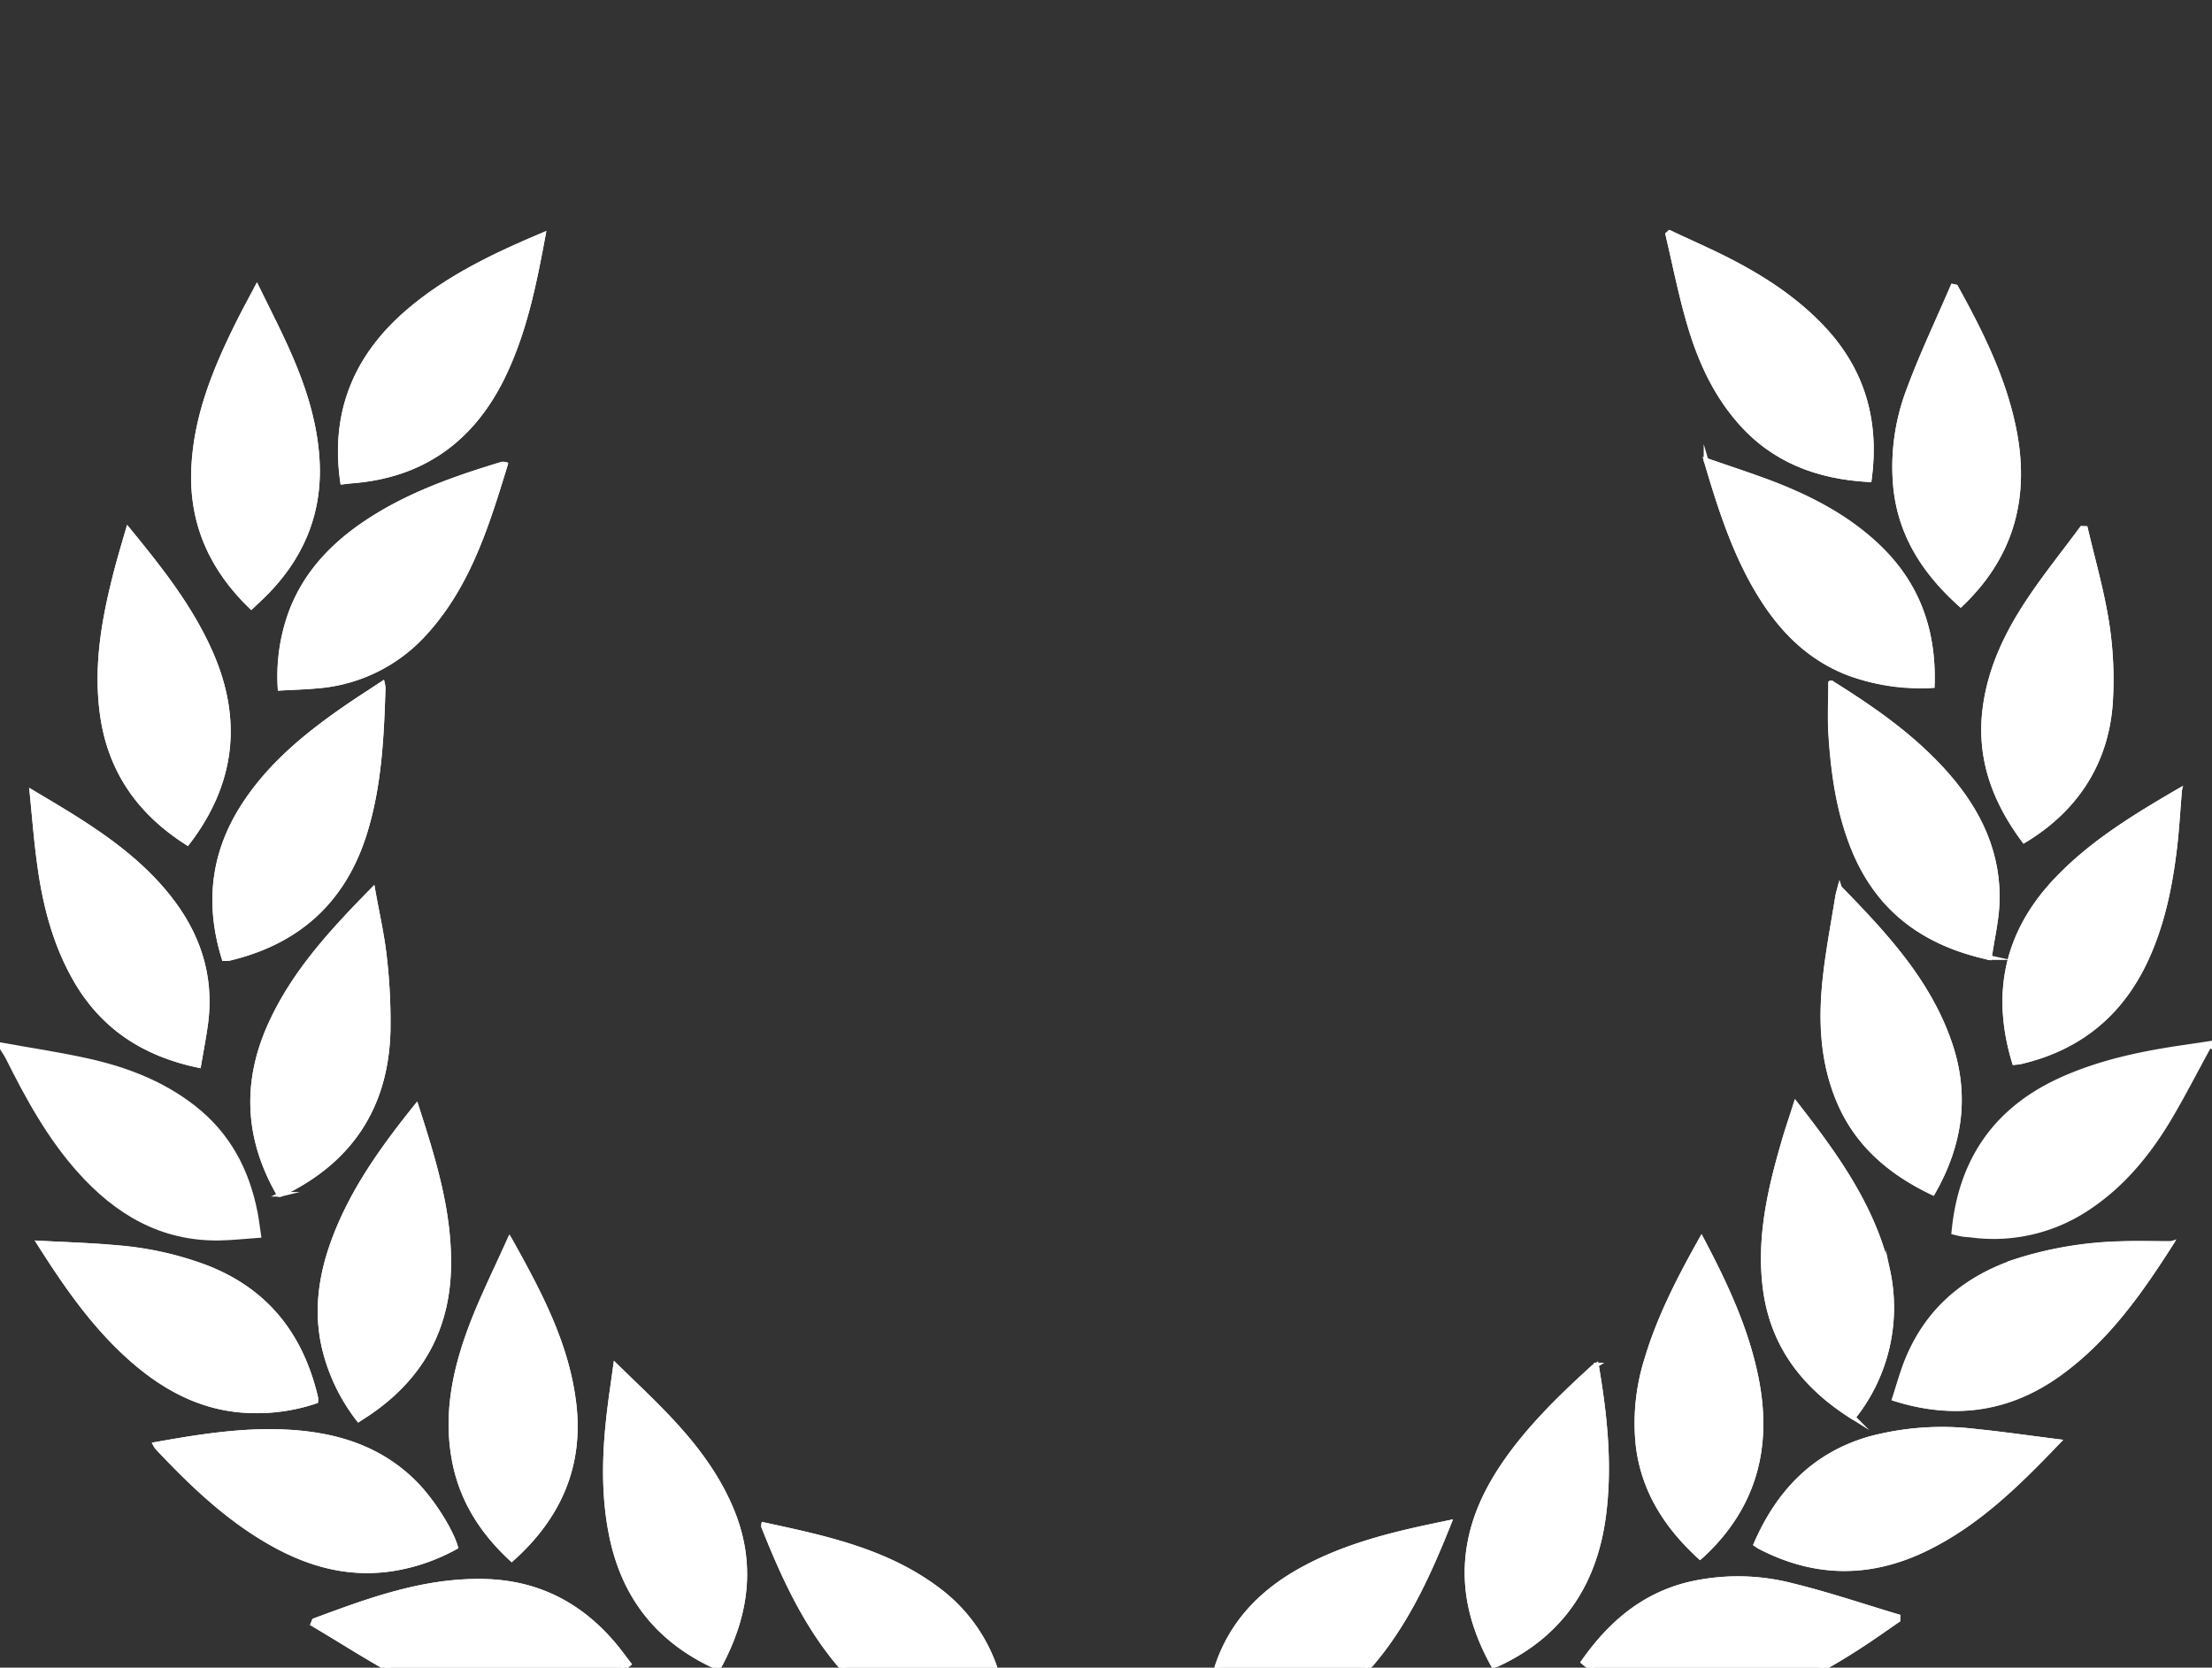 <svg id="Layer_1" data-name="Layer 1" xmlns="http://www.w3.org/2000/svg" viewBox="0 -50 481 362.6"><rect x="0" y="-50" width="481" height="362.6" fill="#333333" stroke="none"/><defs><style>.cls-1{fill:#fff;stroke:#fff;stroke-miterlimit:10;}</style></defs><title>Untitled-1</title><path class="cls-1" d="M103.05,240.15c-7.24,9-13.8,18.13-17.81,28.76-3.17,8.4-4.31,17-1.69,25.83a40.84,40.84,0,0,0,6.94,13.53c0.83-.54,1.51-1,2.18-1.42,0.82-.57,1.63-1.15,2.42-1.76,9.93-7.68,14.87-17.8,15-30.36C110.24,262.81,106.75,251.66,103.05,240.15ZM268.59,390.61c7.1,12.46,17.72,19.09,31.79,20.31a78.17,78.17,0,0,0,22.13-1.52c4.47-.89,8.89-2,13.67-3.08l-2.44-2.14c-7.4-6.55-15-12.78-24-17.11C295.41,380.17,281.77,381.39,268.59,390.61Zm216-120.6c-3.87,0-7.6-.12-11.32,0a81.33,81.33,0,0,0-21,3.38c-11.64,3.59-20.4,10.52-25.06,22-1.08,2.68-1.84,5.49-2.77,8.33,13.56,4.28,25.68,2.2,36.72-6.11C471.13,290.22,478.07,280.26,484.62,270ZM61.24,208.06a7.42,7.42,0,0,0,1.17-.08c14.8-3.52,24.7-12.35,29.34-27C95,170.67,95.5,160,95.83,149.24a6.7,6.7,0,0,0-.15-1c-2.9,1.92-5.64,3.66-8.3,5.51-8.66,6-16.73,12.68-22.38,21.79C58.67,185.76,57.68,196.62,61.24,208.06Zm170.1,167.8c-0.3-2.46-.51-4.81-0.89-7.14a35.58,35.58,0,0,0-13.88-23.37c-11.23-8.52-24.59-11.33-38-14.22a1.46,1.46,0,0,0,0,.47c4,10,8.38,19.75,15.09,28.27C203.17,372,215.41,377.81,231.34,375.86Zm-108-106.76c-2.78,6.19-5.56,11.78-7.84,17.56-3.88,9.86-6.25,20-4.18,30.7,1.65,8.52,6.1,15.42,12.46,21.28,10.15-9.07,15.13-20.17,13.55-33.71C135.84,292,129.87,280.8,123.34,269.1ZM403,239.65c-1,3.19-1.94,5.94-2.75,8.74-2.94,10.16-5.25,20.39-3.94,31.11,1.56,12.76,8.65,21.68,19.2,28.3a38.22,38.22,0,0,0,7.57-31.61C419.91,262.19,411.81,251,403,239.65ZM73.2,259.34a1.46,1.46,0,0,0,.33,0l1.5-.76c14.15-7.2,21.43-18.84,21.88-34.61a121.37,121.37,0,0,0-.79-16.25c-0.51-4.79-1.62-9.52-2.53-14.63-8.83,9-17.08,17.88-22.23,29.17C65.58,234.9,66.18,247.23,73.2,259.34ZM55.72,231.29c0.54-3.22,1.17-6.31,1.56-9.44,1.28-10.29-1.83-19.32-8.22-27.31-5.85-7.32-13.33-12.71-21.2-17.62-2.61-1.63-5.28-3.18-8.42-5.07C20,177.21,20.34,182,21,186.74c1.16,8.94,3.27,17.61,7.75,25.55C34.64,222.79,43.72,228.79,55.72,231.29Zm389.38-23.45c0.59-4,1.46-7.68,1.65-11.43,0.55-11.09-3.89-20.37-11.08-28.5s-15.79-14.09-24.81-19.72c-0.17-.11-0.41-0.11-0.3-0.08,0,3.65-.19,7.28,0,10.88,0.55,8.79,1.76,17.46,5.19,25.68C421.19,197.6,431.14,204.79,445.11,207.84ZM437.78,62l-0.63-.14c-3.21,7.48-6.73,14.84-9.55,22.47a47,47,0,0,0-2.91,21.11c1.06,10.63,6.45,18.72,14.17,25.65,11.32-10.76,14.62-23.78,11.49-38.67C448.06,81.52,443.13,71.68,437.78,62ZM327.66,330.65l-4.17.89c-9.4,2-18.66,4.42-27.21,9-8.23,4.38-14.73,10.43-18.32,19.23a45.13,45.13,0,0,0-3.14,15.81c4.59,0.24,9,.42,13.38-0.44,10.13-2,17.83-7.7,24.1-15.62C319.11,350.9,323.52,341,327.66,330.65ZM419,103.93c1.7-12.7-1.39-23.61-10-32.86-6-6.4-13.18-11-20.88-14.95-4.12-2.1-8.36-3.95-12.55-5.91l-0.41.36c1.45,6.16,2.68,12.38,4.4,18.47,2.25,8,5.49,15.49,10.95,21.88C397.94,99.65,407.66,103.31,419,103.93ZM314.66,376.49A40.24,40.24,0,0,0,328,389.06c7.95,4.45,16.52,5.51,25.49,4.73,10.26-.89,19.94-3.94,29.8-7.43-9.81-7.29-19.46-14.33-31.09-17.95a37.15,37.15,0,0,0-20.82-.86A43.31,43.31,0,0,0,314.66,376.49ZM87,104.44c0.73-.08,1.29-0.16,1.84-0.2,15.22-1.13,26-8.72,32.8-22.3,4.88-9.82,7-20.43,9-31.26C120.1,55.14,109.88,60,101.19,67.47,89.9,77.18,84.84,89.34,87,104.44ZM460.11,313.05c-6.25-.78-12-1.63-17.83-2.21a61.11,61.11,0,0,0-23.18,1.6c-12.1,3.46-19.85,11.62-24.77,22.95,0.35,0.23.59,0.42,0.85,0.56q17.72,9.23,35.74.6C442.31,331.12,451.11,322.47,460.11,313.05ZM21,269.89c6.06,9.58,12.19,18.37,20.37,25.5,7.64,6.66,16.27,11,26.7,11a39.9,39.9,0,0,0,13.09-2.1,4.21,4.21,0,0,0,0-.75C78,290,70.49,280.29,57.35,275.17a71.06,71.06,0,0,0-19.63-4.33C32.33,270.36,26.91,270.21,21,269.89ZM191.29,377a2.25,2.25,0,0,0-.33-0.47c-12.21-9.94-25.64-12.28-40.41-6.59-10.07,3.88-18.72,10.07-27.27,16.45a1.3,1.3,0,0,0-.22.47c1.3,0.46,2.52.91,3.76,1.33,10.3,3.48,20.7,6.36,31.72,6.23C172.48,394.3,183.35,388.47,191.29,377ZM80.84,352l-0.29.73c7,4.11,13.75,8.56,20.93,12.25,9.12,4.69,18.86,7.18,29.25,5.38a39.12,39.12,0,0,0,18.53-8.94c-1.12-1.45-2.09-2.81-3.17-4.09-7.22-8.62-16.34-13.46-27.69-13.87C105.12,343,93,347.51,80.84,352Zm41.58-251.43a2.32,2.32,0,0,0-.68-0.06c-10.47,3.16-20.75,6.77-29.89,12.95-8.13,5.5-14.33,12.54-17,22.24a40.55,40.55,0,0,0-1.42,13.55c2.83-.16,5.5-0.23,8.16-0.48a35.15,35.15,0,0,0,23.65-11.87C114.49,126.54,118.44,113.62,122.43,100.61Zm261.06-.92c2.87,9.76,5.8,19,10.65,27.48s11.05,15.25,20.31,18.83a45.37,45.37,0,0,0,18.25,2.68c0.4-12-3.24-22.12-11.89-30.31-6.69-6.33-14.69-10.47-23.19-13.72C393.06,102.91,388.4,101.41,383.48,99.7Zm103,71.82c-9.89,5.75-19.08,11.37-26.64,19.27-11,11.47-13.89,24.76-9.29,39.89a13.07,13.07,0,0,0,1.35-.17q18.92-4.42,27.17-22c3.66-7.82,5.35-16.17,6.36-24.67C485.88,179.89,486.1,175.92,486.47,171.51ZM337.27,361.78c0.37-.14.73-0.24,1.05-0.39,13.84-6.46,21.08-17.65,22.95-32.5,1.36-10.84.24-21.61-1.62-32.47a7.65,7.65,0,0,0-.68.49c-6.79,6.2-13.4,12.57-18.74,20.12-4.83,6.84-8.24,14.27-8.67,22.75C331.15,347.64,333.45,354.9,337.27,361.78Zm-168.53.5c6.16-11.28,7.82-22.72,2.7-34.74-3.25-7.65-8.26-14.07-13.92-20-3.51-3.69-7.26-7.15-11.16-11-0.39,2.83-.74,5.21-1.06,7.59-1.3,9.82-1.83,19.65.18,29.43C148.24,347,155.9,356.62,168.74,362.27ZM67.15,131.58l2.19-2.07c8.47-8.13,12.83-18,12.16-29.8C81,91,78.22,82.88,74.64,75c-1.94-4.25-4.08-8.41-6.27-12.9-1.71,3.28-3.31,6.18-4.75,9.14-4.64,9.5-8.47,19.23-9,30C54,113.31,58.5,123.23,67.15,131.58ZM46.28,313.68a5.33,5.33,0,0,0,.44.65c6.34,6.75,13,13.2,20.72,18.32,9.08,6,18.81,9.72,30,8.15a41.57,41.57,0,0,0,14.18-4.8c-1.09-3.77-5.17-10.12-8.71-13.74-7.87-8-17.81-10.86-28.64-11.33C64.84,310.53,55.62,312,46.28,313.68Zm366.27-121c-0.2.77-.37,1.28-0.45,1.8-0.94,5.9-2.09,11.78-2.73,17.72-1,8.88-.67,17.7,2.72,26.16C416,248.2,423.42,254.52,432.8,259c6-10.47,7.57-21.25,3.63-32.66C431.79,212.83,422.37,202.79,412.56,192.71ZM40.36,114.79c-1,3.43-1.92,6.51-2.72,9.63-2.58,10.06-4.35,20.19-2.88,30.67,1.73,12.26,8.19,21.28,18.5,27.83q14.8-19.32,5-41.47C53.93,131.64,47.37,123.33,40.36,114.79ZM382.5,269c-4.8,8.57-9.18,17-11.91,26.2A46,46,0,0,0,368.72,314c1.2,9.82,6.24,17.6,13.49,24.17,0.3-.26.58-0.5,0.84-0.75C394,327,397.31,314.26,394.49,299.67,392.38,288.78,387.74,278.88,382.5,269ZM466,114.53l-0.78,0c-3.68,5-7.54,9.78-11,14.89-5,7.32-8.87,15.11-10.06,24.07-1.46,11,2.09,20.33,8.49,28.93,12.52-7.53,18.14-18.56,18.81-30.41a79.67,79.67,0,0,0-.79-16.75C469.61,128.25,467.63,121.42,466,114.53ZM356.79,361c10.17,8.38,21.49,11.23,34.21,8.4,9.89-2.2,18.59-7,26.95-12.53,2.46-1.62,4.86-3.34,7.29-5l0-.75c-7.67-2.28-15.26-4.86-23-6.75a47,47,0,0,0-22.42-.29C369.83,346.53,362.64,352.69,356.79,361ZM243.69,384.6a9.23,9.23,0,1,0,9.27-9.1A9.28,9.28,0,0,0,243.69,384.6Z" transform="translate(-12.51 -49.62)"/><path class="cls-1" d="M493,226.85c-3,5.45-5.82,11-9,16.33-4.72,7.81-10.51,14.72-18.36,19.66a36.81,36.81,0,0,1-24.52,5.34c-0.62-.07-1.25-0.08-1.86-0.18s-1.21-.27-1.9-0.43c1.48-16,9.46-27.17,24.17-33.56,8.36-3.63,17.18-5.43,26.14-6.72l5.36-.8v0.38Z" transform="translate(-12.51 -49.62)"/><path class="cls-1" d="M196.76,411.73c-3.82-.52-7.67-0.88-11.45-1.58-5.05-.94-10.06-2.14-15.08-3.22l-0.19-.59c4.88-3.94,9.65-8,14.68-11.78,6.18-4.61,12.86-8.35,20.43-10.25,11.8-3,22.39-.13,32.29,6.75-4.63,8.13-10.87,14.34-19.61,17.51-3.87,1.41-8.08,1.87-12.14,2.77l-1.8.41h-7.12Z" transform="translate(-12.51 -49.62)"/><path class="cls-1" d="M13,226.85c6.3,1.14,12.66,2.07,18.9,3.48,8.19,1.85,15.94,4.83,22.68,10.09,7.57,5.9,11.69,13.76,13.47,23,0.28,1.46.45,2.94,0.73,4.84-2.94.2-5.83,0.54-8.72,0.58-12.52.14-22.2-5.65-30.28-14.69-6.54-7.33-11.21-15.85-15.56-24.57-0.35-.69-0.81-1.33-1.22-2Q13,227.23,13,226.85Z" transform="translate(-12.51 -49.62)"/><path class="cls-1" d="M103.05,240.15c3.7,11.51,7.18,22.66,7.05,34.58-0.14,12.56-5.08,22.68-15,30.36-0.79.61-1.6,1.19-2.42,1.76-0.66.46-1.35,0.88-2.18,1.42a40.84,40.84,0,0,1-6.94-13.53c-2.63-8.82-1.49-17.43,1.69-25.83C89.25,258.28,95.82,249.19,103.05,240.15Z" transform="translate(-12.51 -49.62)"/><path class="cls-1" d="M268.59,390.61c13.18-9.22,26.83-10.44,41.14-3.53,9,4.33,16.61,10.56,24,17.11l2.44,2.14c-4.77,1.08-9.2,2.18-13.67,3.08a78.17,78.17,0,0,1-22.13,1.52C286.31,409.69,275.68,403.07,268.59,390.61Z" transform="translate(-12.51 -49.62)"/><path class="cls-1" d="M484.62,270c-6.56,10.25-13.49,20.21-23.4,27.66-11,8.3-23.16,10.38-36.72,6.11,0.93-2.83,1.69-5.65,2.77-8.33,4.66-11.51,13.42-18.44,25.06-22a81.33,81.33,0,0,1,21-3.38C477,269.89,480.75,270,484.62,270Z" transform="translate(-12.51 -49.62)"/><path class="cls-1" d="M61.24,208.06c-3.56-11.45-2.57-22.3,3.77-32.53,5.65-9.11,13.71-15.77,22.38-21.79,2.66-1.85,5.39-3.59,8.3-5.51a6.7,6.7,0,0,1,.15,1C95.5,160,95,170.67,91.75,181c-4.64,14.61-14.54,23.44-29.34,27A7.42,7.42,0,0,1,61.24,208.06Z" transform="translate(-12.51 -49.62)"/><path class="cls-1" d="M231.34,375.86c-15.94,1.94-28.17-3.89-37.69-16-6.71-8.52-11.12-18.29-15.09-28.27a1.46,1.46,0,0,1,0-.47c13.38,2.88,26.73,5.7,38,14.22a35.58,35.58,0,0,1,13.88,23.37C230.84,371.05,231,373.41,231.34,375.86Z" transform="translate(-12.51 -49.62)"/><path class="cls-1" d="M123.34,269.1c6.52,11.7,12.49,22.94,14,35.82,1.58,13.54-3.4,24.65-13.55,33.71-6.36-5.87-10.81-12.76-12.46-21.28-2.07-10.69.31-20.84,4.18-30.7C117.78,280.88,120.56,275.3,123.34,269.1Z" transform="translate(-12.51 -49.62)"/><path class="cls-1" d="M403,239.65c8.84,11.31,16.93,22.54,20.08,36.54a38.22,38.22,0,0,1-7.57,31.61c-10.56-6.62-17.65-15.54-19.2-28.3-1.31-10.72,1-21,3.94-31.11C401,245.6,402,242.84,403,239.65Z" transform="translate(-12.51 -49.62)"/><path class="cls-1" d="M73.2,259.34c-7-12.11-7.62-24.45-1.84-37.12,5.15-11.29,13.4-20.17,22.23-29.17,0.91,5.12,2,9.84,2.53,14.63a121.37,121.37,0,0,1,.79,16.25c-0.46,15.77-7.73,27.41-21.88,34.61l-1.5.76A1.46,1.46,0,0,1,73.2,259.34Z" transform="translate(-12.51 -49.62)"/><path class="cls-1" d="M55.72,231.29c-12-2.5-21.09-8.51-27-19-4.48-7.94-6.6-16.61-7.75-25.55-0.61-4.75-1-9.53-1.51-14.88,3.15,1.89,5.81,3.44,8.42,5.07,7.87,4.9,15.35,10.3,21.2,17.62,6.39,8,9.49,17,8.22,27.31C56.9,225,56.26,228.07,55.72,231.29Z" transform="translate(-12.51 -49.62)"/><path class="cls-1" d="M445.11,207.84c-14-3-23.92-10.24-29.31-23.17-3.43-8.22-4.64-16.89-5.19-25.68-0.22-3.6,0-7.23,0-10.88-0.11,0,.12,0,0.3.08,9,5.63,17.71,11.69,24.81,19.72s11.63,17.4,11.08,28.5C446.57,200.16,445.7,203.88,445.11,207.84Z" transform="translate(-12.51 -49.62)"/><path class="cls-1" d="M437.78,62c5.35,9.66,10.28,19.5,12.57,30.43,3.13,14.89-.17,27.91-11.49,38.67-7.72-6.93-13.11-15-14.17-25.65a47,47,0,0,1,2.91-21.11c2.82-7.62,6.34-15,9.55-22.47Z" transform="translate(-12.51 -49.62)"/><path class="cls-1" d="M327.66,330.65c-4.14,10.37-8.56,20.25-15.36,28.85-6.27,7.91-14,13.64-24.1,15.62-4.39.86-8.79,0.67-13.38,0.44A45.13,45.13,0,0,1,278,359.74c3.59-8.8,10.09-14.85,18.32-19.23,8.55-4.56,17.82-7,27.21-9Z" transform="translate(-12.51 -49.62)"/><path class="cls-1" d="M419,103.93c-11.35-.61-21.07-4.28-28.51-13C385,84.53,381.81,77,379.56,69c-1.72-6.08-2.95-12.31-4.4-18.47l0.41-.36c4.19,2,8.43,3.81,12.55,5.91C395.83,60,403,64.67,409,71.07,417.63,80.32,420.71,91.22,419,103.93Z" transform="translate(-12.51 -49.62)"/><path class="cls-1" d="M314.66,376.49a43.31,43.31,0,0,1,16.7-8.93,37.15,37.15,0,0,1,20.82.86c11.63,3.61,21.29,10.66,31.09,17.95-9.87,3.49-19.54,6.54-29.8,7.43-9,.78-17.54-0.28-25.49-4.73A40.24,40.24,0,0,1,314.66,376.49Z" transform="translate(-12.51 -49.62)"/><path class="cls-1" d="M87,104.44c-2.2-15.1,2.86-27.26,14.14-37,8.7-7.49,18.92-12.33,29.53-16.79-2,10.83-4.15,21.44-9,31.26-6.76,13.59-17.58,21.17-32.8,22.3C88.33,104.28,87.78,104.36,87,104.44Z" transform="translate(-12.51 -49.62)"/><path class="cls-1" d="M460.11,313.05c-9,9.42-17.81,18.06-29.19,23.49q-18,8.58-35.74-.6c-0.27-.14-0.51-0.33-0.85-0.56,4.92-11.33,12.67-19.48,24.77-22.95a61.11,61.11,0,0,1,23.18-1.6C448.09,311.43,453.87,312.27,460.11,313.05Z" transform="translate(-12.51 -49.62)"/><path class="cls-1" d="M21,269.89c5.87,0.32,11.29.47,16.68,1a71.06,71.06,0,0,1,19.63,4.33C70.49,280.29,78,290,81.2,303.53a4.21,4.21,0,0,1,0,.75,39.9,39.9,0,0,1-13.09,2.1c-10.43,0-19.06-4.33-26.7-11C33.23,288.26,27.1,279.47,21,269.89Z" transform="translate(-12.51 -49.62)"/><path class="cls-1" d="M191.29,377c-7.94,11.43-18.8,17.26-32.75,17.42-11,.13-21.42-2.74-31.72-6.23-1.24-.42-2.46-0.87-3.76-1.33a1.3,1.3,0,0,1,.22-0.47c8.55-6.38,17.2-12.57,27.27-16.45,14.77-5.69,28.2-3.35,40.41,6.59A2.25,2.25,0,0,1,191.29,377Z" transform="translate(-12.51 -49.62)"/><path class="cls-1" d="M80.84,352c12.13-4.54,24.27-9,37.56-8.54,11.35,0.41,20.47,5.25,27.69,13.87,1.07,1.28,2.05,2.65,3.17,4.09a39.12,39.12,0,0,1-18.53,8.94c-10.39,1.8-20.13-.69-29.25-5.38-7.18-3.69-14-8.14-20.93-12.25Z" transform="translate(-12.51 -49.62)"/><path class="cls-1" d="M122.43,100.61c-4,13-7.93,25.93-17.23,36.32a35.15,35.15,0,0,1-23.65,11.87c-2.65.25-5.32,0.32-8.16,0.48a40.55,40.55,0,0,1,1.42-13.55c2.71-9.69,8.91-16.73,17-22.24,9.14-6.18,19.42-9.79,29.89-12.95A2.32,2.32,0,0,1,122.43,100.61Z" transform="translate(-12.51 -49.62)"/><path class="cls-1" d="M383.48,99.7c4.92,1.72,9.57,3.22,14.13,5,8.5,3.25,16.5,7.39,23.19,13.72,8.65,8.19,12.3,18.32,11.89,30.31A45.37,45.37,0,0,1,414.45,146c-9.26-3.58-15.51-10.46-20.31-18.83S386.35,109.46,383.48,99.7Z" transform="translate(-12.51 -49.62)"/><path class="cls-1" d="M486.47,171.51c-0.37,4.41-.59,8.38-1.05,12.32-1,8.5-2.7,16.85-6.36,24.67q-8.23,17.59-27.17,22a13.07,13.07,0,0,1-1.35.17c-4.6-15.13-1.66-28.43,9.29-39.89C467.39,182.88,476.58,177.26,486.47,171.51Z" transform="translate(-12.51 -49.62)"/><path class="cls-1" d="M337.27,361.78c-3.82-6.88-6.12-14.13-5.72-22,0.43-8.48,3.85-15.91,8.67-22.75,5.33-7.55,11.95-13.92,18.74-20.12a7.65,7.65,0,0,1,.68-0.49c1.87,10.85,3,21.62,1.62,32.47-1.86,14.85-9.11,26-22.95,32.5C338,361.54,337.65,361.64,337.27,361.78Z" transform="translate(-12.51 -49.62)"/><path class="cls-1" d="M168.74,362.27c-12.83-5.65-20.5-15.24-23.26-28.71-2-9.78-1.48-19.61-.18-29.43,0.32-2.38.66-4.76,1.06-7.59,3.91,3.83,7.65,7.29,11.16,11,5.66,5.94,10.67,12.37,13.92,20C176.55,339.55,174.9,351,168.74,362.27Z" transform="translate(-12.51 -49.62)"/><path class="cls-1" d="M67.15,131.58c-8.65-8.35-13.1-18.26-12.53-30.33,0.51-10.76,4.35-20.49,9-30,1.45-3,3-5.86,4.75-9.14,2.19,4.48,4.33,8.65,6.27,12.9C78.22,82.88,81,91,81.5,99.71c0.67,11.82-3.69,21.67-12.16,29.8Z" transform="translate(-12.51 -49.62)"/><path class="cls-1" d="M46.28,313.68c9.33-1.65,18.55-3.15,27.94-2.75,10.83,0.47,20.77,3.31,28.64,11.33,3.55,3.61,7.62,10,8.71,13.74a41.57,41.57,0,0,1-14.18,4.8c-11.15,1.57-20.88-2.17-30-8.15-7.77-5.12-14.38-11.57-20.72-18.32A5.33,5.33,0,0,1,46.28,313.68Z" transform="translate(-12.51 -49.62)"/><path class="cls-1" d="M412.56,192.71c9.81,10.09,19.23,20.12,23.88,33.59,3.94,11.41,2.36,22.19-3.63,32.66-9.38-4.44-16.78-10.75-20.71-20.57-3.38-8.46-3.67-17.29-2.72-26.16,0.64-5.93,1.79-11.81,2.73-17.72C412.19,194,412.36,193.48,412.56,192.71Z" transform="translate(-12.51 -49.62)"/><path class="cls-1" d="M40.36,114.79c7,8.54,13.57,16.85,17.91,26.65q9.82,22.19-5,41.47c-10.31-6.55-16.78-15.57-18.5-27.83-1.47-10.47.3-20.6,2.88-30.67C38.44,121.3,39.38,118.22,40.36,114.79Z" transform="translate(-12.51 -49.62)"/><path class="cls-1" d="M382.5,269c5.23,9.93,9.88,19.83,12,30.72C397.31,314.26,394,327,383,337.42c-0.26.25-.55,0.49-0.84,0.75C375,331.6,369.92,323.82,368.72,314a46,46,0,0,1,1.88-18.85C373.33,286,377.71,277.52,382.5,269Z" transform="translate(-12.51 -49.62)"/><path class="cls-1" d="M466,114.53c1.6,6.89,3.57,13.72,4.67,20.69a79.67,79.67,0,0,1,.79,16.75c-0.67,11.85-6.29,22.88-18.81,30.41-6.4-8.6-9.94-18-8.49-28.93,1.19-9,5.11-16.75,10.06-24.07,3.46-5.1,7.32-9.93,11-14.89Z" transform="translate(-12.51 -49.62)"/><path class="cls-1" d="M356.79,361c5.85-8.35,13-14.52,23-16.93a47,47,0,0,1,22.42.29c7.76,1.9,15.36,4.47,23,6.75l0,0.75c-2.43,1.67-4.83,3.39-7.29,5-8.36,5.51-17.05,10.32-26.95,12.53C378.28,372.28,367,369.43,356.79,361Z" transform="translate(-12.51 -49.62)"/><path class="cls-1" d="M243.69,384.6a9.23,9.23,0,1,1,9.09,9.44A9.35,9.35,0,0,1,243.69,384.6Z" transform="translate(-12.51 -49.62)"/></svg>